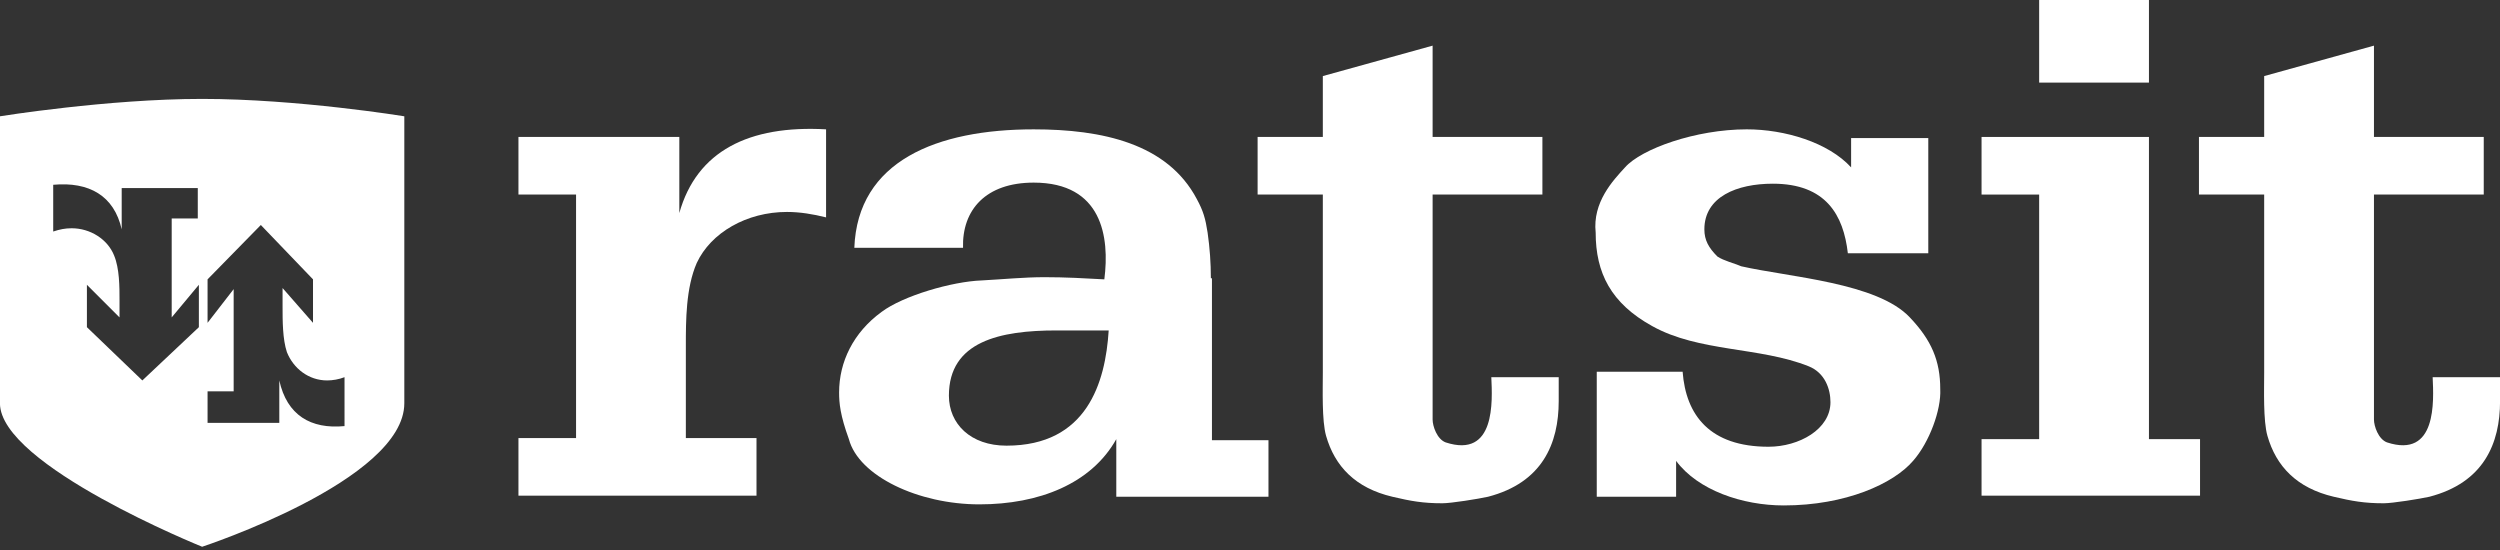 <?xml version="1.0" encoding="utf-8"?>
<!-- Generator: Adobe Illustrator 23.0.3, SVG Export Plug-In . SVG Version: 6.00 Build 0)  -->
<svg version="1.1" id="Layer_1" xmlns="http://www.w3.org/2000/svg" xmlns:xlink="http://www.w3.org/1999/xlink" x="0px" y="0px"
	 viewBox="0 0 500 110" style="enable-background:new 0 0 500 110;" xml:space="preserve">
<rect x="0" y="0" width="500" height="110" fill="#333333" stroke="none"/>
<style type="text/css">
	.st0{fill:#fff;}
</style>
<symbol  id="logo-blå" viewBox="-115 -25.15 230 50.3">
	<g id="logo-vit_2_">
		<g>
			<path class="st0" d="M-52.5,5.55v7h-14.8v-5.3h5.3v-22.4h-5.3v-5.3h21.9v5.3h-6.5v8.5c0,2.3,0,5.3,1,7.6c1.3,2.8,4.6,4.7,8.3,4.7
				c1.2,0,2.4-0.2,3.6-0.5v8.1C-46.1,13.65-50.9,11.25-52.5,5.55z"/>
			<path class="st0" d="M-3.6-0.45c0,1.4-0.1,2.8-0.3,4.2c-0.2,1.3-0.4,2-1,3.1c-2.7,5.1-8.7,6.4-15,6.4c-8.9,0-16.2-2.9-16.5-10.9
				h10c-0.1,3.5,2.1,6,6.5,6c6.3,0,7-5,6.5-8.9c-1.8,0.1-3.6,0.2-5.5,0.2s-3.9-0.2-5.8-0.3c-2.7-0.1-7.2-1.4-9.2-2.9
				c-2.6-1.9-3.9-4.6-3.9-7.4c0-1,0.1-2.1,0.9-4.3c0.9-3.4,6.4-6,12-6c5.5,0,10.3,1.9,12.6,6v-5.3h14v5.2h-5.2v14.9H-3.6z
				 M-22.4-15.85c-3.3,0-5.3,2-5.3,4.6c0,5,4.7,6,9.9,6h4.8C-13.3-10.05-15-15.85-22.4-15.85z"/>
			<path class="st0" d="M18-15.55c-0.8,0.3-1.2,1.5-1.2,2.1v20.7h10.1v5.3H16.8v8.4l-10.1-2.8v-5.6h-6v-5.3h6v-16.4
				c0-1.5-0.1-4.4,0.3-5.8c0.8-2.8,2.7-4.8,6.1-5.6c1.7-0.4,2.8-0.6,4.6-0.6c0.8,0,3.3,0.4,4.2,0.6c5,1.3,6.5,4.9,6.5,8.8v2.2h-6.2
				C22.3-11.75,22.6-17.05,18-15.55z"/>
			<path class="st0" d="M45.2,0.65c-0.7,0.3-1.6,0.5-2.2,0.9c-0.8,0.8-1.2,1.5-1.2,2.5c0,3,3,4.2,6.3,4.2c4.9,0,6.5-2.9,6.9-6.4h7.4
				v10.6h-7.1v-2.7c-2.1,2.3-6.1,3.5-9.6,3.5c-4.7,0-9.7-1.8-11.2-3.5c-1.1-1.2-3-3.2-2.7-6c0-3.7,1.4-6.5,5.2-8.6
				c4.3-2.4,9.9-1.9,14.4-3.7c1.5-0.6,2-2.1,2-3.3c0-2.5-2.9-4.1-5.7-4.1c-5.4,0-7.6,2.9-7.9,6.9h-7.9v-11.5h7.3v3.3
				c2-2.7,6.1-4.1,9.9-4.1c5.7,0,10.1,2,11.9,4.1c1.5,1.7,2.6,4.7,2.5,6.6c0,2.6-0.8,4.5-2.8,6.6C57.7-0.85,49.6-0.35,45.2,0.65z"/>
			<rect x="72.6" y="17.55" class="st0" width="10.1" height="7.6"/>
			<polygon class="st0" points="82.7,12.55 67.3,12.55 67.3,7.25 72.6,7.25 72.6,-15.25 67.3,-15.25 67.3,-20.45 87.4,-20.45 
				87.4,-15.25 82.7,-15.25 			"/>
			<path class="st0" d="M108.8-9.55c0.1-2.2,0.4-7.5-4.2-6c-0.8,0.3-1.2,1.5-1.2,2.1v20.7h10.1v5.3h-10.1v8.4l-10.1-2.8v-5.6h-6
				v-5.3h6v-16.4c0-1.5-0.1-4.4,0.3-5.8c0.8-2.8,2.7-4.8,6.1-5.6c1.7-0.4,2.8-0.6,4.6-0.6c0.8,0,3.3,0.4,4.2,0.6
				c5,1.3,6.5,4.9,6.5,8.8v2.2H108.8z"/>
			<path class="st0" d="M-96.4,16.05c-8.7,0-18.6-1.6-18.6-1.6s0-20.8,0-26.4c0-5.7,18.6-13.2,18.6-13.2s18.6,6.1,18.6,13.2
				s0,26.4,0,26.4S-87.6,16.05-96.4,16.05z M-96.7,5.05h-2.5v-9.1l2.5,3v-3.9l-5.2-4.9l-5.1,4.9v3.9l3-3v1.6c0,1.2,0,2.9-0.5,4.1
				c-0.6,1.5-2.2,2.5-3.9,2.5c-0.6,0-1.1-0.1-1.7-0.3v4.3c3.3,0.3,5.6-1,6.3-4.1v3.8h7v-2.8H-96.7z M-83.3-14.05
				c-3.1-0.3-5.3,1-6,4.2v-3.9h-6.6v2.9h2.4v9.4l-2.4-3.1v4l4.9,5l4.8-5v-4l-2.8,3.2v-1.7c0-1.3,0-3,0.4-4.2c0.6-1.5,2-2.6,3.7-2.6
				c0.5,0,1.1,0.1,1.6,0.3V-14.05z"/>
		</g>
	</g>
</symbol>
<use xlink:href="#logo-blå"  width="230" height="50.3" x="-115" y="-25.15" transform="matrix(2.174 0 0 -2.174 250 54.674)" style="overflow:visible;"/>
</svg>
